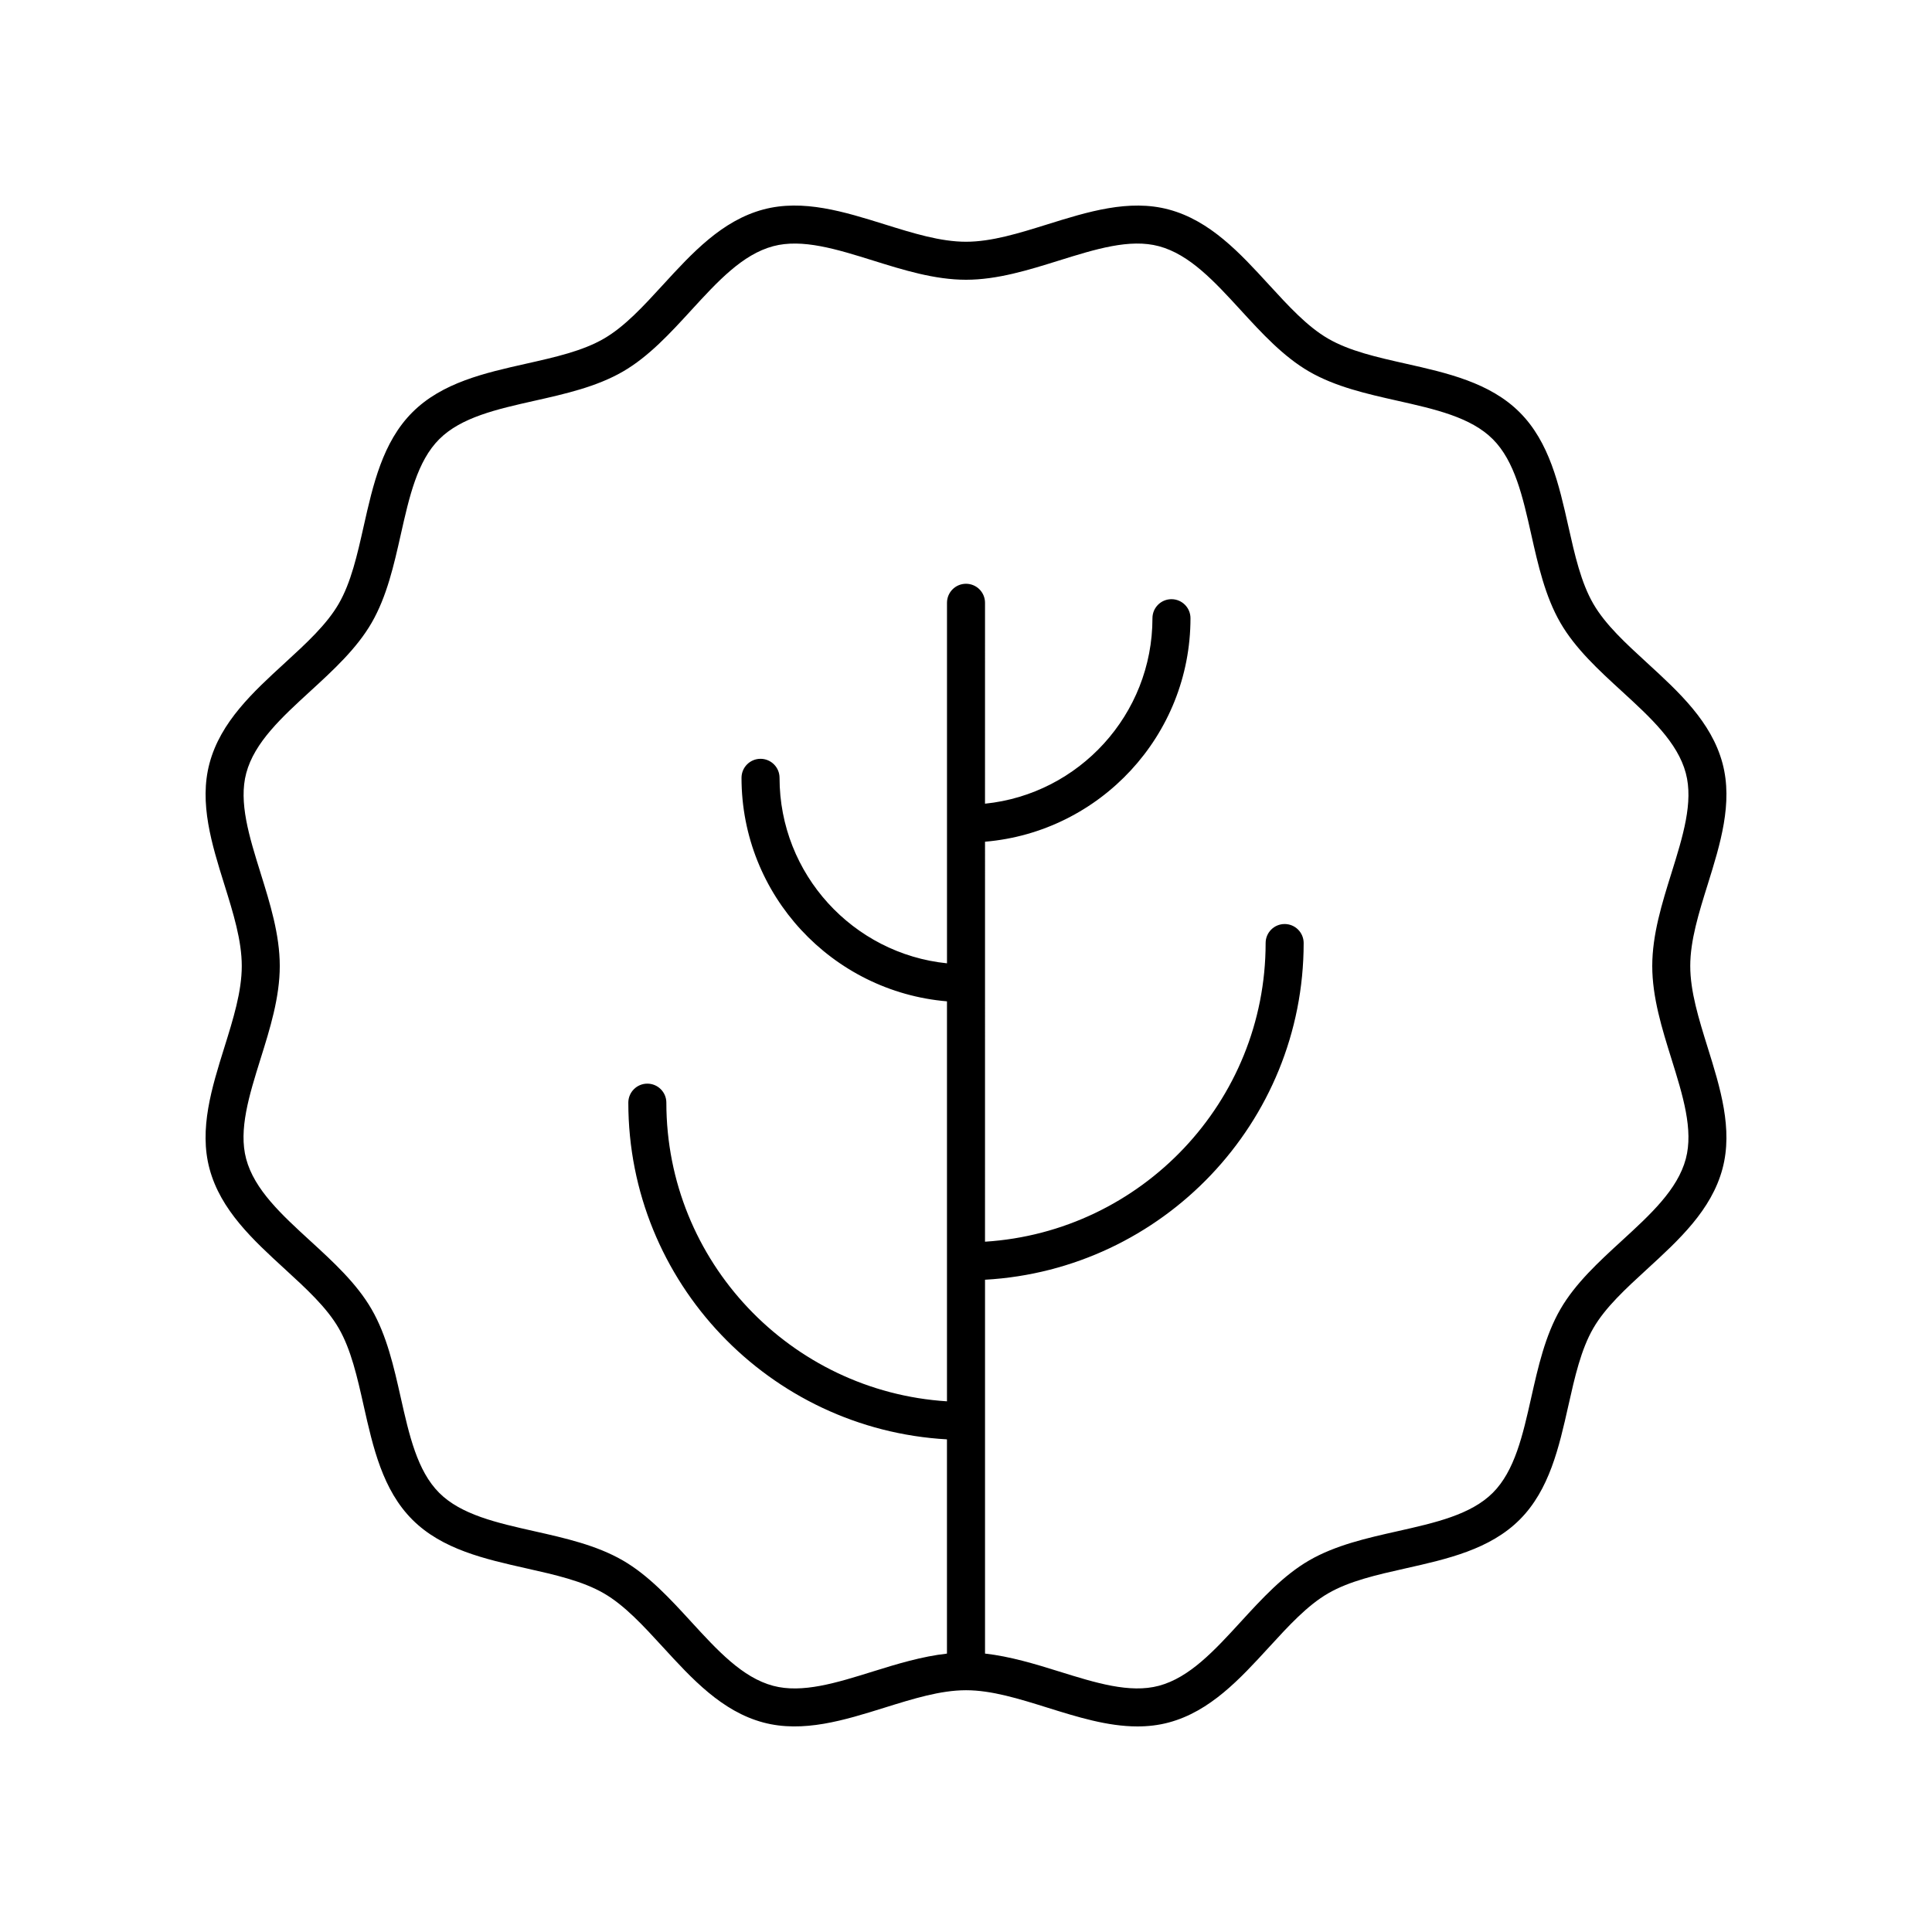 <?xml version="1.0" encoding="UTF-8"?>
<!-- Uploaded to: ICON Repo, www.iconrepo.com, Generator: ICON Repo Mixer Tools -->
<svg fill="#000000" width="800px" height="800px" version="1.1" viewBox="144 144 512 512" xmlns="http://www.w3.org/2000/svg">
 <path d="m199.52 453.71c2.938 10.992 11.582 18.914 19.941 26.574 5.711 5.234 11.102 10.176 14.293 15.691 3.277 5.664 4.906 12.906 6.629 20.574 2.461 10.961 5.008 22.297 12.895 30.176 7.883 7.883 19.219 10.43 30.176 12.895 7.668 1.723 14.91 3.352 20.574 6.629 5.516 3.191 10.453 8.582 15.688 14.289 7.66 8.359 15.586 17.008 26.574 19.941 10.531 2.809 21.484-0.609 32.082-3.918 7.637-2.379 14.848-4.633 21.633-4.633 6.781 0 13.996 2.25 21.629 4.633 7.844 2.449 15.883 4.961 23.801 4.961 2.781 0 5.547-0.309 8.281-1.039 10.992-2.938 18.914-11.586 26.574-19.941 5.234-5.711 10.176-11.102 15.691-14.293 5.664-3.277 12.906-4.906 20.574-6.629 10.961-2.461 22.297-5.008 30.176-12.895 7.883-7.883 10.43-19.215 12.891-30.176 1.723-7.668 3.352-14.914 6.629-20.574 3.191-5.516 8.582-10.453 14.289-15.688 8.359-7.66 17.008-15.586 19.941-26.574 2.812-10.52-0.609-21.484-3.918-32.082-2.375-7.641-4.629-14.852-4.629-21.633s2.25-13.996 4.633-21.629c3.305-10.602 6.727-21.562 3.918-32.082-2.938-10.992-11.586-18.914-19.941-26.574-5.711-5.234-11.102-10.176-14.293-15.691-3.277-5.664-4.906-12.906-6.629-20.574-2.461-10.961-5.008-22.297-12.895-30.176-7.883-7.883-19.219-10.43-30.176-12.895-7.668-1.723-14.91-3.352-20.574-6.629-5.516-3.191-10.453-8.582-15.688-14.289-7.66-8.359-15.586-17.008-26.574-19.941-10.516-2.809-21.48 0.609-32.082 3.918-7.637 2.379-14.848 4.629-21.629 4.629s-13.996-2.25-21.629-4.633c-10.602-3.305-21.562-6.731-32.082-3.918-10.992 2.938-18.914 11.586-26.574 19.941-5.234 5.711-10.176 11.102-15.691 14.293-5.664 3.277-12.906 4.906-20.574 6.629-10.961 2.461-22.297 5.008-30.176 12.895-7.883 7.883-10.43 19.219-12.895 30.176-1.723 7.668-3.352 14.91-6.629 20.574-3.191 5.516-8.582 10.453-14.289 15.688-8.359 7.66-17.008 15.586-19.941 26.574-2.812 10.52 0.609 21.484 3.918 32.082 2.379 7.637 4.629 14.848 4.629 21.633s-2.25 13.996-4.633 21.633c-3.312 10.598-6.731 21.559-3.918 32.078zm13.535-78.348c-3.012-9.656-5.859-18.773-3.797-26.477 2.176-8.152 9.387-14.758 17.016-21.75 6.016-5.516 12.238-11.219 16.203-18.07 4.047-7 5.922-15.344 7.734-23.41 2.25-10 4.367-19.445 10.188-25.262 5.816-5.816 15.262-7.938 25.262-10.188 8.07-1.812 16.414-3.688 23.41-7.734 6.852-3.965 12.555-10.188 18.07-16.207 6.992-7.633 13.598-14.84 21.75-17.016 7.703-2.062 16.82 0.785 26.477 3.797 8.023 2.508 16.316 5.094 24.637 5.094s16.613-2.59 24.633-5.094c9.652-3.012 18.773-5.863 26.477-3.797 8.152 2.176 14.758 9.387 21.75 17.016 5.516 6.016 11.219 12.238 18.07 16.203 7 4.047 15.344 5.922 23.41 7.734 10 2.25 19.445 4.367 25.262 10.188 5.816 5.816 7.938 15.262 10.188 25.262 1.812 8.07 3.688 16.414 7.734 23.41 3.965 6.852 10.188 12.555 16.207 18.07 7.633 6.992 14.84 13.598 17.016 21.75 2.062 7.703-0.785 16.82-3.797 26.477-2.508 8.027-5.094 16.32-5.094 24.641s2.59 16.613 5.094 24.633c3.012 9.656 5.859 18.773 3.797 26.477-2.176 8.152-9.387 14.758-17.016 21.75-6.016 5.516-12.238 11.219-16.203 18.07-4.051 7-5.922 15.344-7.738 23.414-2.246 9.996-4.367 19.441-10.184 25.258-5.816 5.816-15.262 7.938-25.262 10.188-8.07 1.812-16.414 3.688-23.41 7.734-6.852 3.965-12.555 10.188-18.07 16.207-6.992 7.633-13.598 14.84-21.75 17.016-7.703 2.066-16.824-0.789-26.477-3.797-6.406-2-12.98-3.988-19.602-4.734v-99.074c46.992-2.637 84.441-41.586 84.441-89.227 0-2.781-2.254-5.039-5.039-5.039-2.781 0-5.039 2.254-5.039 5.039 0 42.082-32.934 76.527-74.367 79.148l0.004-106c30.449-2.57 54.449-28.133 54.449-59.234 0-2.781-2.254-5.039-5.039-5.039-2.781 0-5.039 2.254-5.039 5.039 0 25.543-19.484 46.625-44.375 49.156l0.004-53.242c0-2.781-2.254-5.039-5.039-5.039-2.781 0-5.039 2.254-5.039 5.039v95.543c-24.887-2.531-44.375-23.613-44.375-49.156 0-2.781-2.254-5.039-5.039-5.039-2.781 0-5.039 2.254-5.039 5.039 0 31.102 24.004 56.66 54.449 59.234v106c-41.434-2.621-74.367-37.066-74.367-79.148 0-2.781-2.254-5.039-5.039-5.039-2.781 0-5.039 2.254-5.039 5.039 0 47.641 37.449 86.59 84.441 89.227v56.777c-6.621 0.746-13.195 2.734-19.598 4.734-9.656 3.012-18.777 5.863-26.477 3.797-8.152-2.176-14.758-9.387-21.75-17.016-5.516-6.016-11.219-12.238-18.07-16.203-7-4.047-15.344-5.922-23.41-7.734-10-2.25-19.445-4.367-25.262-10.188-5.816-5.816-7.938-15.262-10.188-25.262-1.812-8.07-3.688-16.414-7.734-23.41-3.965-6.852-10.188-12.555-16.211-18.07-7.633-6.992-14.84-13.598-17.016-21.75-2.059-7.703 0.789-16.82 3.801-26.477 2.519-8.027 5.106-16.324 5.106-24.641 0-8.32-2.586-16.613-5.09-24.637z"/>
</svg>